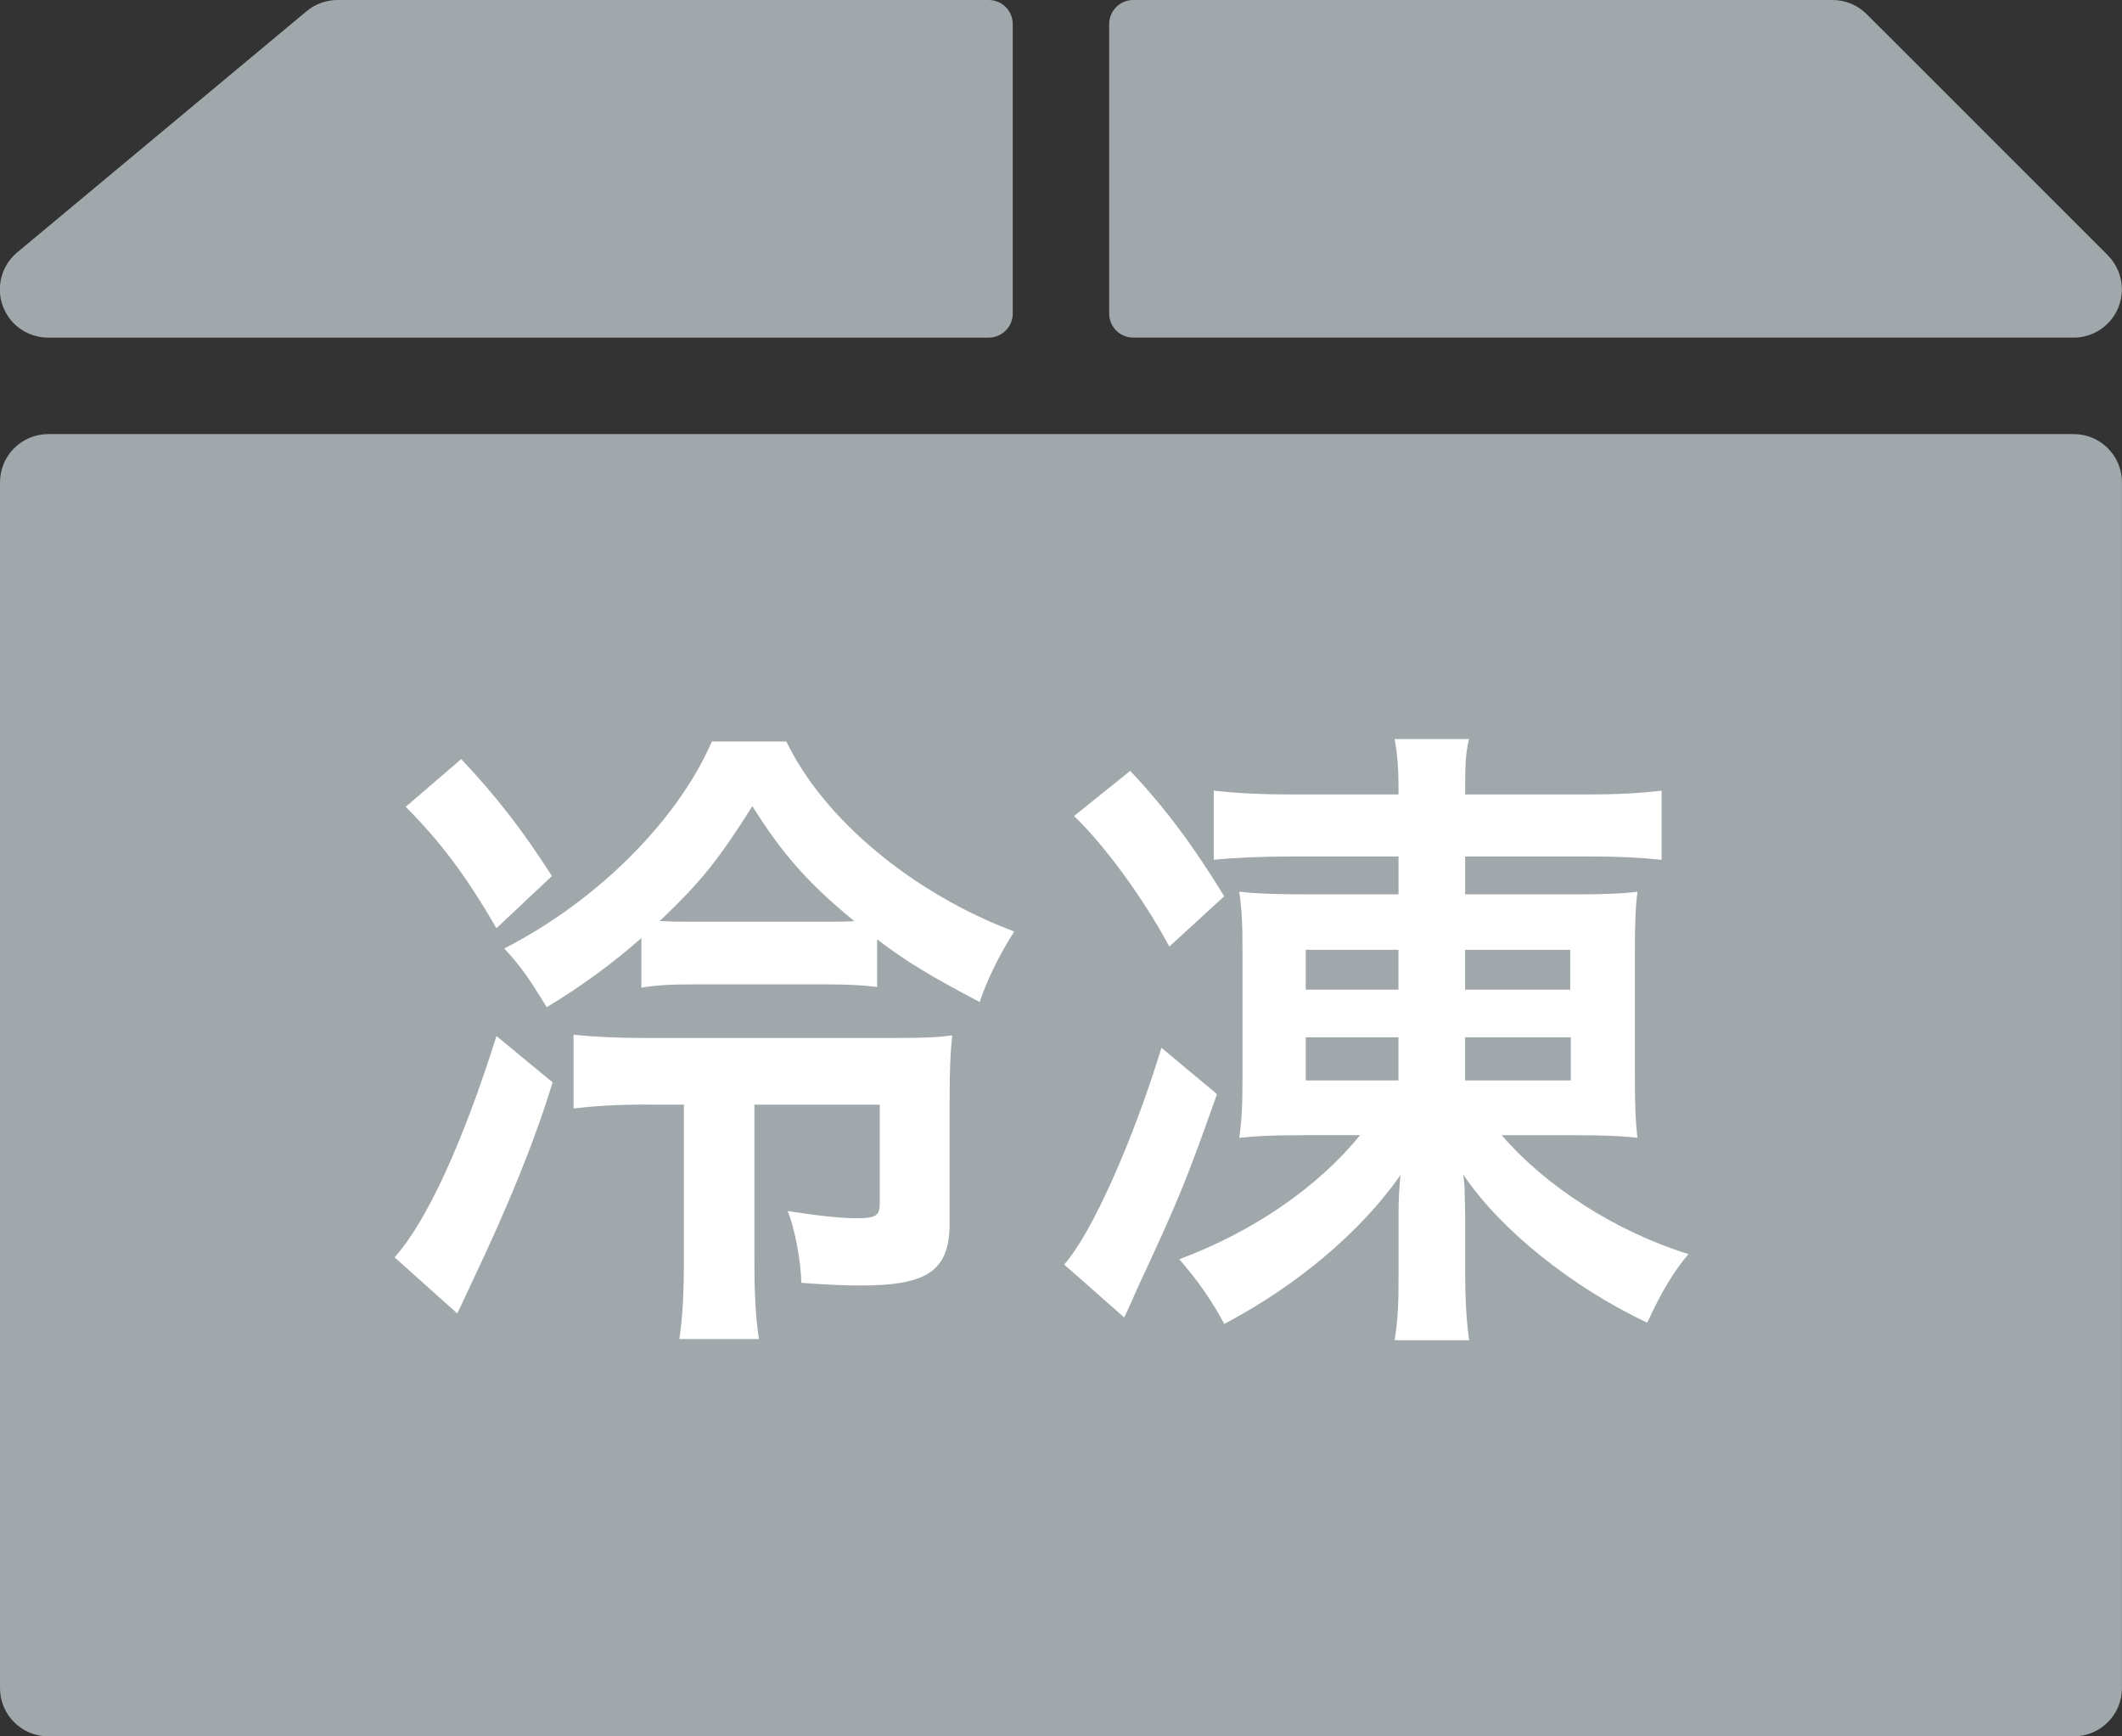 <?xml version="1.0" encoding="utf-8"?>
<!-- Generator: Adobe Illustrator 27.5.0, SVG Export Plug-In . SVG Version: 6.00 Build 0)  -->
<svg version="1.1" id="レイヤー_1" xmlns="http://www.w3.org/2000/svg" xmlns:xlink="http://www.w3.org/1999/xlink" x="0px"
	 y="0px" width="38.98px" height="31.892px" viewBox="0 0 38.98 31.892" style="enable-background:new 0 0 38.98 31.892;"
	 xml:space="preserve">
<rect x="0" y="0" width="38.98" height="31.892" fill="#333333" stroke="none"/>
<style type="text/css">
	.st0{fill:#A1A8AC;}
	.st1{enable-background:new    ;}
	.st2{fill:#FFFFFF;}
</style>
<g id="グループ_9132" transform="translate(-433.955 -2002.39)">
	<path id="パス_3727" class="st0" d="M472.934,2011.249v22.147c0,0.489-0.397,0.886-0.886,0.886h0h-37.207
		c-0.489,0-0.886-0.397-0.886-0.886l0,0v-22.147c0-0.489,0.397-0.886,0.886-0.886h37.207
		C472.537,2010.363,472.934,2010.76,472.934,2011.249C472.934,2011.249,472.934,2011.249,472.934,2011.249 M452.116,2002.39h-11.961
		c-0.208,0-0.409,0.073-0.568,0.206l-5.315,4.429c-0.376,0.312-0.428,0.87-0.116,1.246c0.169,0.203,0.419,0.32,0.683,0.32h17.277
		c0.245,0,0.443-0.198,0.443-0.443l0,0v-5.315C452.559,2002.588,452.361,2002.39,452.116,2002.39L452.116,2002.39 M472.675,2007.079
		l-4.43-4.429c-0.166-0.166-0.391-0.26-0.626-0.26h-12.846c-0.245,0-0.443,0.198-0.443,0.443c0,0,0,0,0,0v5.315
		c0,0.245,0.198,0.443,0.443,0.443l0,0h17.275c0.489,0,0.886-0.398,0.885-0.887c0-0.234-0.093-0.459-0.259-0.625"/>
	<g class="st1">
		<path class="st2" d="M444.106,2022.27c-0.324,1.067-0.828,2.303-1.487,3.682c-0.108,0.239-0.168,0.359-0.264,0.563l-1.151-1.031
			c0.588-0.66,1.247-2.087,1.871-4.065L444.106,2022.27z M442.427,2016.333c0.648,0.684,1.127,1.308,1.667,2.147l-1.02,0.959
			c-0.54-0.936-1.02-1.583-1.667-2.23L442.427,2016.333z M450.067,2020.518c-0.288-0.035-0.54-0.048-0.996-0.048h-2.327
			c-0.468,0-0.72,0.013-1.007,0.061v-0.912c-0.516,0.456-1.104,0.888-1.739,1.271c-0.336-0.552-0.492-0.768-0.78-1.079
			c1.691-0.863,3.179-2.339,3.814-3.802h1.368c0.684,1.427,2.327,2.794,4.186,3.49c-0.276,0.432-0.492,0.875-0.636,1.295
			c-0.888-0.468-1.331-0.731-1.883-1.151V2020.518z M445.846,2022.678c-0.564,0-0.948,0.024-1.355,0.072v-1.355
			c0.348,0.036,0.756,0.06,1.367,0.06h4.426c0.684,0,0.899-0.012,1.163-0.048c-0.036,0.336-0.048,0.636-0.048,1.224v2.219
			c0,0.876-0.396,1.151-1.631,1.151c-0.312,0-0.564-0.012-1.092-0.048c-0.012-0.42-0.12-0.995-0.251-1.319
			c0.54,0.084,0.971,0.132,1.259,0.132c0.372,0,0.432-0.048,0.432-0.288v-1.799h-2.303v2.83c0,0.684,0.024,1.092,0.084,1.476h-1.463
			c0.06-0.396,0.084-0.827,0.084-1.476v-2.83H445.846z M449.168,2019.319c0.24,0,0.335,0,0.479-0.012
			c-0.852-0.695-1.331-1.247-1.871-2.11c-0.624,0.983-0.923,1.367-1.703,2.11c0.24,0.012,0.312,0.012,0.576,0.012H449.168z"/>
		<path class="st2" d="M456.31,2022.486c-0.576,1.631-0.708,1.942-1.476,3.598c-0.048,0.107-0.155,0.359-0.228,0.504l-1.103-0.972
			c0.503-0.563,1.259-2.255,1.787-3.981L456.31,2022.486z M454.716,2016.549c0.659,0.696,1.175,1.403,1.727,2.303l-1.008,0.924
			c-0.468-0.875-1.187-1.859-1.75-2.398L454.716,2016.549z M457.882,2023.241c-0.563,0-0.84,0.013-1.163,0.048
			c0.048-0.335,0.06-0.6,0.06-1.115v-2.314c0-0.516-0.012-0.756-0.06-1.092c0.3,0.036,0.719,0.049,1.223,0.049h1.703v-0.696h-1.991
			c-0.516,0-1.043,0.024-1.402,0.061v-1.271c0.419,0.048,0.852,0.071,1.451,0.071h1.942v-0.107c0-0.408-0.023-0.647-0.072-0.911
			h1.368c-0.061,0.239-0.072,0.455-0.072,0.899v0.119h2.207c0.611,0,1.019-0.023,1.402-0.071v1.271
			c-0.335-0.036-0.755-0.061-1.295-0.061h-2.314v0.696h2.039c0.527,0,0.839-0.013,1.127-0.049c-0.036,0.276-0.048,0.564-0.048,1.116
			v2.278c0,0.54,0.012,0.827,0.048,1.127c-0.288-0.035-0.636-0.048-1.175-0.048h-1.319c0.815,0.948,2.11,1.775,3.43,2.183
			c-0.275,0.324-0.504,0.708-0.756,1.26c-1.379-0.647-2.71-1.715-3.382-2.723c0.012,0.061,0.012,0.096,0.012,0.108l0.013,0.12
			l0.012,0.539v1.031c0,0.516,0.023,0.899,0.072,1.248h-1.368c0.061-0.384,0.072-0.66,0.072-1.235v-1.02c0-0.229,0-0.348,0.024-0.66
			l0.012-0.12c-0.731,1.044-1.895,2.027-3.238,2.735c-0.216-0.408-0.479-0.792-0.827-1.188c1.354-0.504,2.542-1.319,3.322-2.279
			H457.882z M457.941,2019.835v0.732h1.703v-0.732H457.941z M457.941,2021.442v0.792h1.703v-0.792H457.941z M460.868,2020.567h1.931
			v-0.732h-1.931V2020.567z M460.868,2022.234h1.942v-0.792h-1.942V2022.234z"/>
	</g>
</g>
</svg>
